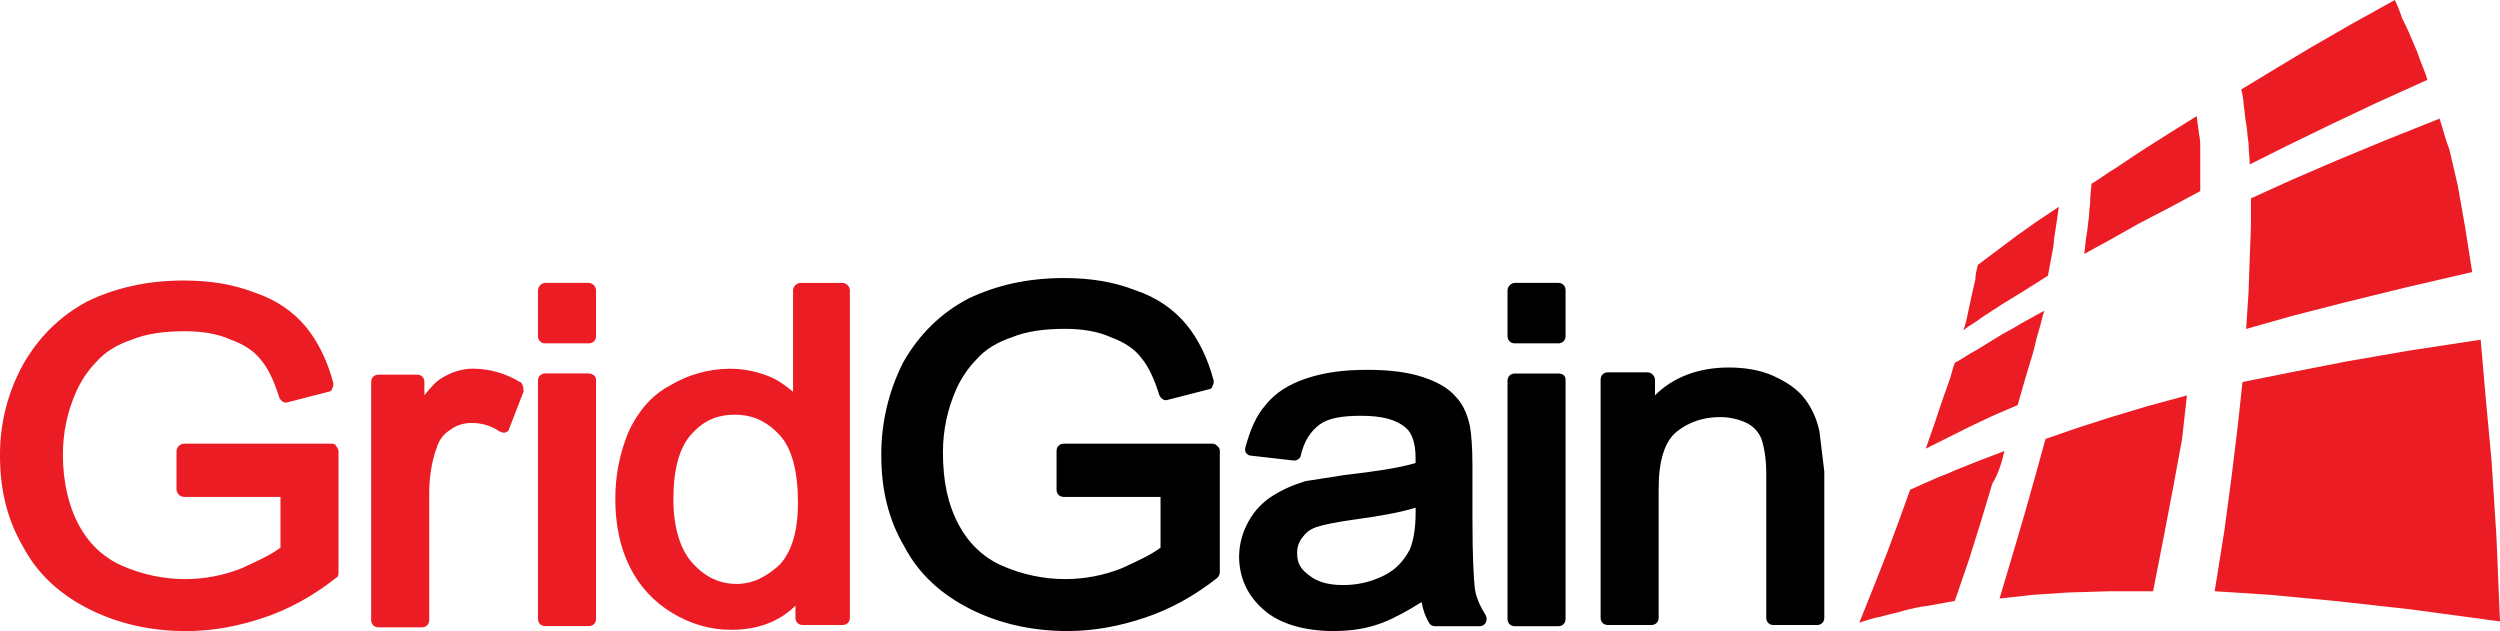 <?xml version="1.0" encoding="utf-8"?>
<svg xmlns="http://www.w3.org/2000/svg" viewBox="226.499 128.224 104.999 26.505" width="104.999px" height="26.505px">
  <path d="M 240.462 146.859 L 234.217 146.859 C 234.054 146.871 233.924 147.001 233.912 147.164 L 233.912 148.789 C 233.924 148.952 234.054 149.082 234.217 149.094 L 238.279 149.094 L 238.279 151.226 C 237.873 151.531 237.314 151.786 236.654 152.089 C 235.895 152.391 235.085 152.546 234.268 152.546 C 233.354 152.546 232.44 152.343 231.628 151.986 C 230.816 151.629 230.206 151.021 229.8 150.26 C 229.394 149.499 229.14 148.483 229.14 147.315 C 229.139 146.405 229.329 145.506 229.699 144.675 C 229.902 144.218 230.207 143.761 230.562 143.405 C 230.917 142.999 231.425 142.695 232.034 142.491 C 232.644 142.237 233.404 142.136 234.268 142.136 C 234.978 142.136 235.638 142.238 236.198 142.491 C 236.758 142.694 237.213 142.999 237.468 143.354 C 237.773 143.709 238.028 144.268 238.23 144.928 C 238.28 145.03 238.382 145.131 238.484 145.131 L 238.534 145.131 L 240.299 144.677 C 240.349 144.677 240.451 144.627 240.451 144.525 C 240.501 144.475 240.501 144.373 240.501 144.322 C 240.247 143.357 239.841 142.545 239.333 141.936 C 238.825 141.327 238.113 140.819 237.201 140.514 C 236.287 140.159 235.321 140.006 234.205 140.006 C 232.682 140.006 231.362 140.311 230.195 140.869 C 229.027 141.479 228.113 142.392 227.453 143.559 C 226.817 144.727 226.489 146.037 226.499 147.367 C 226.499 148.789 226.804 150.057 227.464 151.175 C 228.074 152.343 229.038 153.205 230.257 153.815 C 231.476 154.425 232.847 154.729 234.319 154.729 C 235.436 154.729 236.502 154.526 237.569 154.169 C 238.636 153.812 239.651 153.255 240.615 152.493 C 240.717 152.443 240.717 152.341 240.717 152.239 L 240.717 147.162 C 240.704 147.086 240.669 147.015 240.615 146.959 C 240.615 146.909 240.513 146.857 240.463 146.857 M 248.333 144.267 C 247.737 143.902 247.052 143.709 246.353 143.708 C 245.896 143.708 245.439 143.86 245.033 144.114 C 244.779 144.266 244.576 144.52 244.323 144.824 L 244.323 144.264 C 244.323 144.112 244.221 143.959 244.018 143.959 L 242.393 143.959 C 242.241 143.959 242.088 144.061 242.088 144.264 L 242.088 154.266 C 242.088 154.418 242.19 154.571 242.393 154.571 L 244.221 154.571 C 244.373 154.571 244.526 154.469 244.526 154.266 L 244.526 148.936 C 244.526 148.276 244.628 147.616 244.831 147.056 C 244.933 146.701 245.136 146.446 245.391 146.294 C 245.645 146.091 245.951 145.989 246.305 145.989 C 246.711 145.989 247.117 146.091 247.473 146.344 C 247.523 146.344 247.575 146.394 247.625 146.394 L 247.727 146.394 C 247.829 146.344 247.879 146.292 247.879 146.242 L 248.489 144.668 C 248.489 144.465 248.439 144.313 248.337 144.262 M 251.231 143.907 L 249.399 143.907 C 249.247 143.907 249.094 144.009 249.094 144.212 L 249.094 154.214 C 249.094 154.366 249.196 154.519 249.399 154.519 L 251.227 154.519 C 251.379 154.519 251.532 154.417 251.532 154.214 L 251.532 144.167 C 251.532 144.015 251.38 143.913 251.227 143.913 M 251.227 140.105 L 249.399 140.105 C 249.236 140.117 249.106 140.247 249.094 140.41 L 249.094 142.34 C 249.094 142.492 249.196 142.645 249.399 142.645 L 251.227 142.645 C 251.379 142.645 251.532 142.543 251.532 142.34 L 251.532 140.41 C 251.52 140.247 251.39 140.117 251.227 140.105 M 257.421 152.748 C 256.711 152.748 256.101 152.443 255.593 151.885 C 255.085 151.327 254.781 150.413 254.781 149.195 C 254.781 147.925 255.035 147.012 255.543 146.453 C 256.051 145.894 256.609 145.641 257.371 145.641 C 258.133 145.641 258.741 145.946 259.251 146.504 C 259.761 147.062 260.013 148.027 260.013 149.347 C 260.013 150.515 259.759 151.377 259.251 151.937 C 258.691 152.445 258.134 152.749 257.423 152.749 M 261.889 140.107 L 260.112 140.107 C 259.949 140.119 259.819 140.249 259.807 140.412 L 259.807 144.677 C 259.553 144.474 259.299 144.271 258.995 144.117 C 258.422 143.851 257.798 143.713 257.167 143.711 C 256.272 143.712 255.394 143.958 254.627 144.421 C 253.865 144.827 253.307 145.487 252.901 146.351 C 252.526 147.251 252.336 148.218 252.342 149.194 C 252.342 150.26 252.545 151.224 252.952 152.037 C 253.347 152.837 253.964 153.506 254.729 153.966 C 255.491 154.423 256.303 154.676 257.217 154.676 C 258.334 154.676 259.247 154.321 259.907 153.661 L 259.907 154.169 C 259.907 154.321 260.009 154.474 260.212 154.474 L 261.888 154.474 C 262.04 154.474 262.193 154.372 262.193 154.169 L 262.193 140.409 C 262.181 140.246 262.051 140.116 261.888 140.104" fill="#ec1c24" style="stroke-width: 1;" transform="matrix(1, 0, 0, 1, 1.4210854715202004e-14, 0)"/>
  <path d="M 277.629 146.961 C 277.579 146.911 277.527 146.859 277.426 146.859 L 271.179 146.859 C 271.027 146.859 270.874 146.961 270.874 147.164 L 270.874 148.789 C 270.874 148.941 270.976 149.094 271.179 149.094 L 275.241 149.094 L 275.241 151.226 C 274.835 151.531 274.276 151.786 273.616 152.089 C 272.857 152.391 272.047 152.546 271.23 152.546 C 270.316 152.546 269.402 152.343 268.59 151.986 C 267.778 151.629 267.168 151.021 266.762 150.26 C 266.305 149.397 266.102 148.432 266.102 147.214 C 266.101 146.304 266.291 145.405 266.661 144.574 C 266.864 144.117 267.169 143.66 267.524 143.304 C 267.879 142.898 268.387 142.594 268.996 142.39 C 269.606 142.136 270.366 142.035 271.23 142.035 C 271.94 142.035 272.6 142.137 273.16 142.39 C 273.72 142.593 274.175 142.898 274.43 143.253 C 274.735 143.608 274.99 144.167 275.192 144.827 C 275.242 144.929 275.344 145.03 275.446 145.03 L 275.496 145.03 L 277.273 144.573 C 277.323 144.573 277.425 144.523 277.425 144.421 C 277.475 144.371 277.475 144.269 277.475 144.218 C 277.221 143.253 276.815 142.441 276.307 141.832 C 275.799 141.223 275.087 140.715 274.175 140.41 C 273.261 140.055 272.295 139.902 271.179 139.902 C 269.656 139.902 268.336 140.207 267.169 140.765 C 266.001 141.375 265.087 142.288 264.427 143.455 C 263.815 144.667 263.502 146.007 263.513 147.365 C 263.513 148.787 263.818 150.055 264.478 151.173 C 265.088 152.341 266.052 153.203 267.271 153.813 C 268.49 154.423 269.861 154.727 271.333 154.727 C 272.45 154.727 273.516 154.524 274.583 154.167 C 275.65 153.81 276.665 153.253 277.629 152.491 C 277.682 152.435 277.719 152.364 277.731 152.288 L 277.731 147.16 C 277.731 147.058 277.681 147.008 277.629 146.957 M 280.979 151.477 C 280.968 151.24 281.04 151.006 281.182 150.817 C 281.334 150.614 281.487 150.462 281.792 150.36 C 282.097 150.258 282.604 150.157 283.315 150.055 C 284.432 149.903 285.295 149.75 285.955 149.547 L 285.955 149.75 C 285.955 150.46 285.853 150.97 285.701 151.324 C 285.447 151.781 285.141 152.136 284.635 152.39 C 284.129 152.644 283.569 152.796 282.909 152.796 C 282.249 152.796 281.792 152.644 281.487 152.39 C 281.132 152.136 280.979 151.882 280.979 151.476 M 288.443 152.948 C 288.393 152.542 288.341 151.578 288.341 150.003 L 288.341 147.769 C 288.341 147.007 288.291 146.449 288.239 146.144 C 288.137 145.636 287.934 145.179 287.629 144.874 C 287.324 144.519 286.867 144.264 286.259 144.062 C 285.651 143.86 284.889 143.757 283.923 143.757 C 282.957 143.757 282.146 143.859 281.383 144.112 C 280.62 144.365 280.063 144.722 279.657 145.229 C 279.251 145.686 278.997 146.295 278.794 147.057 C 278.794 147.159 278.794 147.209 278.844 147.26 C 278.894 147.311 278.946 147.362 279.047 147.362 L 280.824 147.565 L 280.874 147.565 C 280.976 147.565 281.128 147.463 281.128 147.362 C 281.28 146.702 281.585 146.296 281.94 146.042 C 282.295 145.788 282.854 145.687 283.666 145.687 C 284.529 145.687 285.138 145.839 285.546 146.195 C 285.8 146.398 285.952 146.855 285.952 147.415 L 285.952 147.669 C 285.292 147.872 284.276 148.024 282.956 148.177 L 281.331 148.431 C 280.823 148.583 280.366 148.786 279.961 149.041 C 279.537 149.304 279.188 149.671 278.946 150.107 C 278.688 150.555 278.549 151.062 278.54 151.579 C 278.54 152.493 278.895 153.255 279.606 153.864 C 280.266 154.424 281.282 154.727 282.5 154.727 C 283.262 154.727 283.922 154.625 284.582 154.372 C 285.09 154.169 285.648 153.864 286.207 153.509 C 286.255 153.813 286.358 154.105 286.512 154.372 C 286.561 154.467 286.659 154.526 286.766 154.524 L 288.646 154.524 C 288.753 154.526 288.851 154.467 288.9 154.372 C 288.95 154.27 288.95 154.169 288.9 154.067 C 288.646 153.661 288.494 153.305 288.443 152.95 M 291.946 143.912 L 290.119 143.912 C 289.967 143.912 289.814 144.014 289.814 144.217 L 289.814 154.219 C 289.814 154.371 289.916 154.524 290.119 154.524 L 291.947 154.524 C 292.099 154.524 292.252 154.422 292.252 154.219 L 292.252 144.167 C 292.252 144.015 292.15 143.913 291.947 143.913 M 291.947 140.105 L 290.119 140.105 C 289.956 140.117 289.826 140.247 289.814 140.41 L 289.814 142.34 C 289.814 142.492 289.916 142.645 290.119 142.645 L 291.947 142.645 C 292.099 142.645 292.252 142.543 292.252 142.34 L 292.252 140.41 C 292.252 140.258 292.15 140.105 291.947 140.105 M 302.914 146.35 C 302.817 145.853 302.609 145.384 302.305 144.979 C 302 144.573 301.543 144.269 300.985 144.014 C 300.427 143.759 299.765 143.659 299.105 143.659 C 297.835 143.659 296.769 144.065 296.008 144.827 L 296.008 144.167 C 295.996 144.004 295.866 143.874 295.703 143.862 L 294.029 143.862 C 293.877 143.862 293.724 143.964 293.724 144.167 L 293.724 154.169 C 293.724 154.321 293.826 154.474 294.029 154.474 L 295.857 154.474 C 296.009 154.474 296.162 154.372 296.162 154.169 L 296.162 148.737 C 296.162 147.569 296.416 146.757 296.924 146.351 C 297.432 145.945 298.041 145.741 298.752 145.741 C 299.158 145.741 299.564 145.843 299.869 145.995 C 300.145 146.133 300.362 146.368 300.478 146.655 C 300.58 146.96 300.681 147.467 300.681 148.077 L 300.681 154.17 C 300.681 154.322 300.783 154.475 300.986 154.475 L 302.814 154.475 C 302.966 154.475 303.119 154.373 303.119 154.17 L 303.119 148.027 L 302.916 146.351" style="stroke-width: 1;" transform="matrix(1, 0, 0, 1, 1.4210854715202004e-14, 0)"/>
  <path d="M 312.357 141.274 L 311.342 141.834 C 311.037 142.037 310.682 142.189 310.377 142.394 L 309.463 142.954 C 309.158 143.106 308.903 143.309 308.6 143.462 C 308.498 143.716 308.448 144.022 308.346 144.274 L 308.041 145.137 L 307.736 146.051 L 307.381 147.066 L 309.209 146.152 L 310.174 145.695 L 311.24 145.238 L 311.545 144.172 L 311.85 143.157 C 311.952 142.852 312.002 142.497 312.104 142.192 C 312.206 141.887 312.256 141.582 312.358 141.278 M 312.968 136.911 L 312.054 137.521 L 311.191 138.131 L 309.566 139.351 C 309.516 139.554 309.464 139.757 309.464 139.961 L 309.312 140.621 L 309.16 141.331 C 309.11 141.585 309.058 141.839 308.957 142.093 C 309.211 141.89 309.517 141.738 309.769 141.533 L 310.632 140.973 L 311.546 140.413 L 312.511 139.803 L 312.663 138.991 C 312.713 138.737 312.765 138.483 312.765 138.281 L 312.867 137.621 L 312.969 136.911 M 310.684 147.167 L 309.618 147.573 L 308.603 147.979 C 308.298 148.131 307.943 148.233 307.638 148.385 L 306.724 148.791 L 306.267 150.061 L 305.759 151.431 L 305.199 152.853 L 304.589 154.376 C 304.894 154.274 305.199 154.173 305.503 154.122 C 305.808 154.02 306.163 153.97 306.468 153.868 C 306.801 153.776 307.14 153.708 307.483 153.665 L 308.6 153.462 L 309.21 151.685 L 309.718 150.06 L 310.175 148.537 C 310.429 148.131 310.581 147.623 310.683 147.167 M 318.756 133.103 L 317.536 133.865 L 316.419 134.575 L 315.353 135.285 C 314.998 135.488 314.693 135.742 314.338 135.945 C 314.338 136.148 314.288 136.351 314.288 136.605 C 314.288 136.808 314.238 137.062 314.238 137.315 C 314.188 137.569 314.188 137.823 314.136 138.077 C 314.084 138.331 314.086 138.585 314.034 138.889 L 315.151 138.279 L 316.319 137.619 L 317.589 136.959 L 318.909 136.249 L 318.909 134.573 C 318.909 134.319 318.909 134.065 318.859 133.863 L 318.757 133.101 M 318.351 144.831 L 316.675 145.288 L 315.152 145.745 L 313.73 146.202 L 312.41 146.659 L 312.004 148.131 L 311.547 149.756 L 311.039 151.482 L 310.479 153.362 L 311.849 153.21 L 313.372 153.108 L 315.048 153.058 L 316.928 153.058 L 317.385 150.722 L 317.791 148.59 L 318.146 146.66 L 318.349 144.832 M 328.961 133.205 L 326.676 134.119 L 324.594 134.982 L 322.714 135.794 L 321.038 136.556 L 321.038 137.724 L 320.988 139.044 L 320.938 140.466 L 320.836 142.04 L 322.816 141.48 L 324.999 140.92 L 327.487 140.31 L 330.33 139.65 L 330.025 137.72 L 329.72 135.994 L 329.365 134.471 C 329.213 134.116 329.111 133.659 328.959 133.201 M 327.079 128.225 L 325.251 129.24 L 323.575 130.205 L 322.052 131.119 L 320.63 131.982 C 320.68 132.185 320.732 132.439 320.732 132.642 C 320.782 132.896 320.782 133.15 320.834 133.404 C 320.886 133.658 320.884 133.964 320.936 134.216 C 320.936 134.521 320.986 134.826 320.986 135.13 L 322.611 134.318 L 324.388 133.455 L 326.318 132.541 L 328.45 131.576 C 328.348 131.221 328.196 130.916 328.095 130.611 C 327.994 130.306 327.841 130.001 327.74 129.748 C 327.639 129.495 327.486 129.188 327.385 128.986 C 327.301 128.725 327.199 128.47 327.08 128.224 M 330.685 142.491 L 327.689 142.948 L 325.049 143.405 L 322.713 143.862 L 320.683 144.268 L 320.48 146.148 L 320.226 148.23 L 319.921 150.515 L 319.515 153.055 L 321.851 153.207 L 324.541 153.461 L 327.741 153.816 L 331.498 154.324 L 331.346 150.719 L 331.143 147.571 L 330.889 144.829 L 330.686 142.493" fill="#ec1c24" style="stroke-width: 1;" transform="matrix(1, 0, 0, 1, 1.4210854715202004e-14, 0)"/>
</svg>